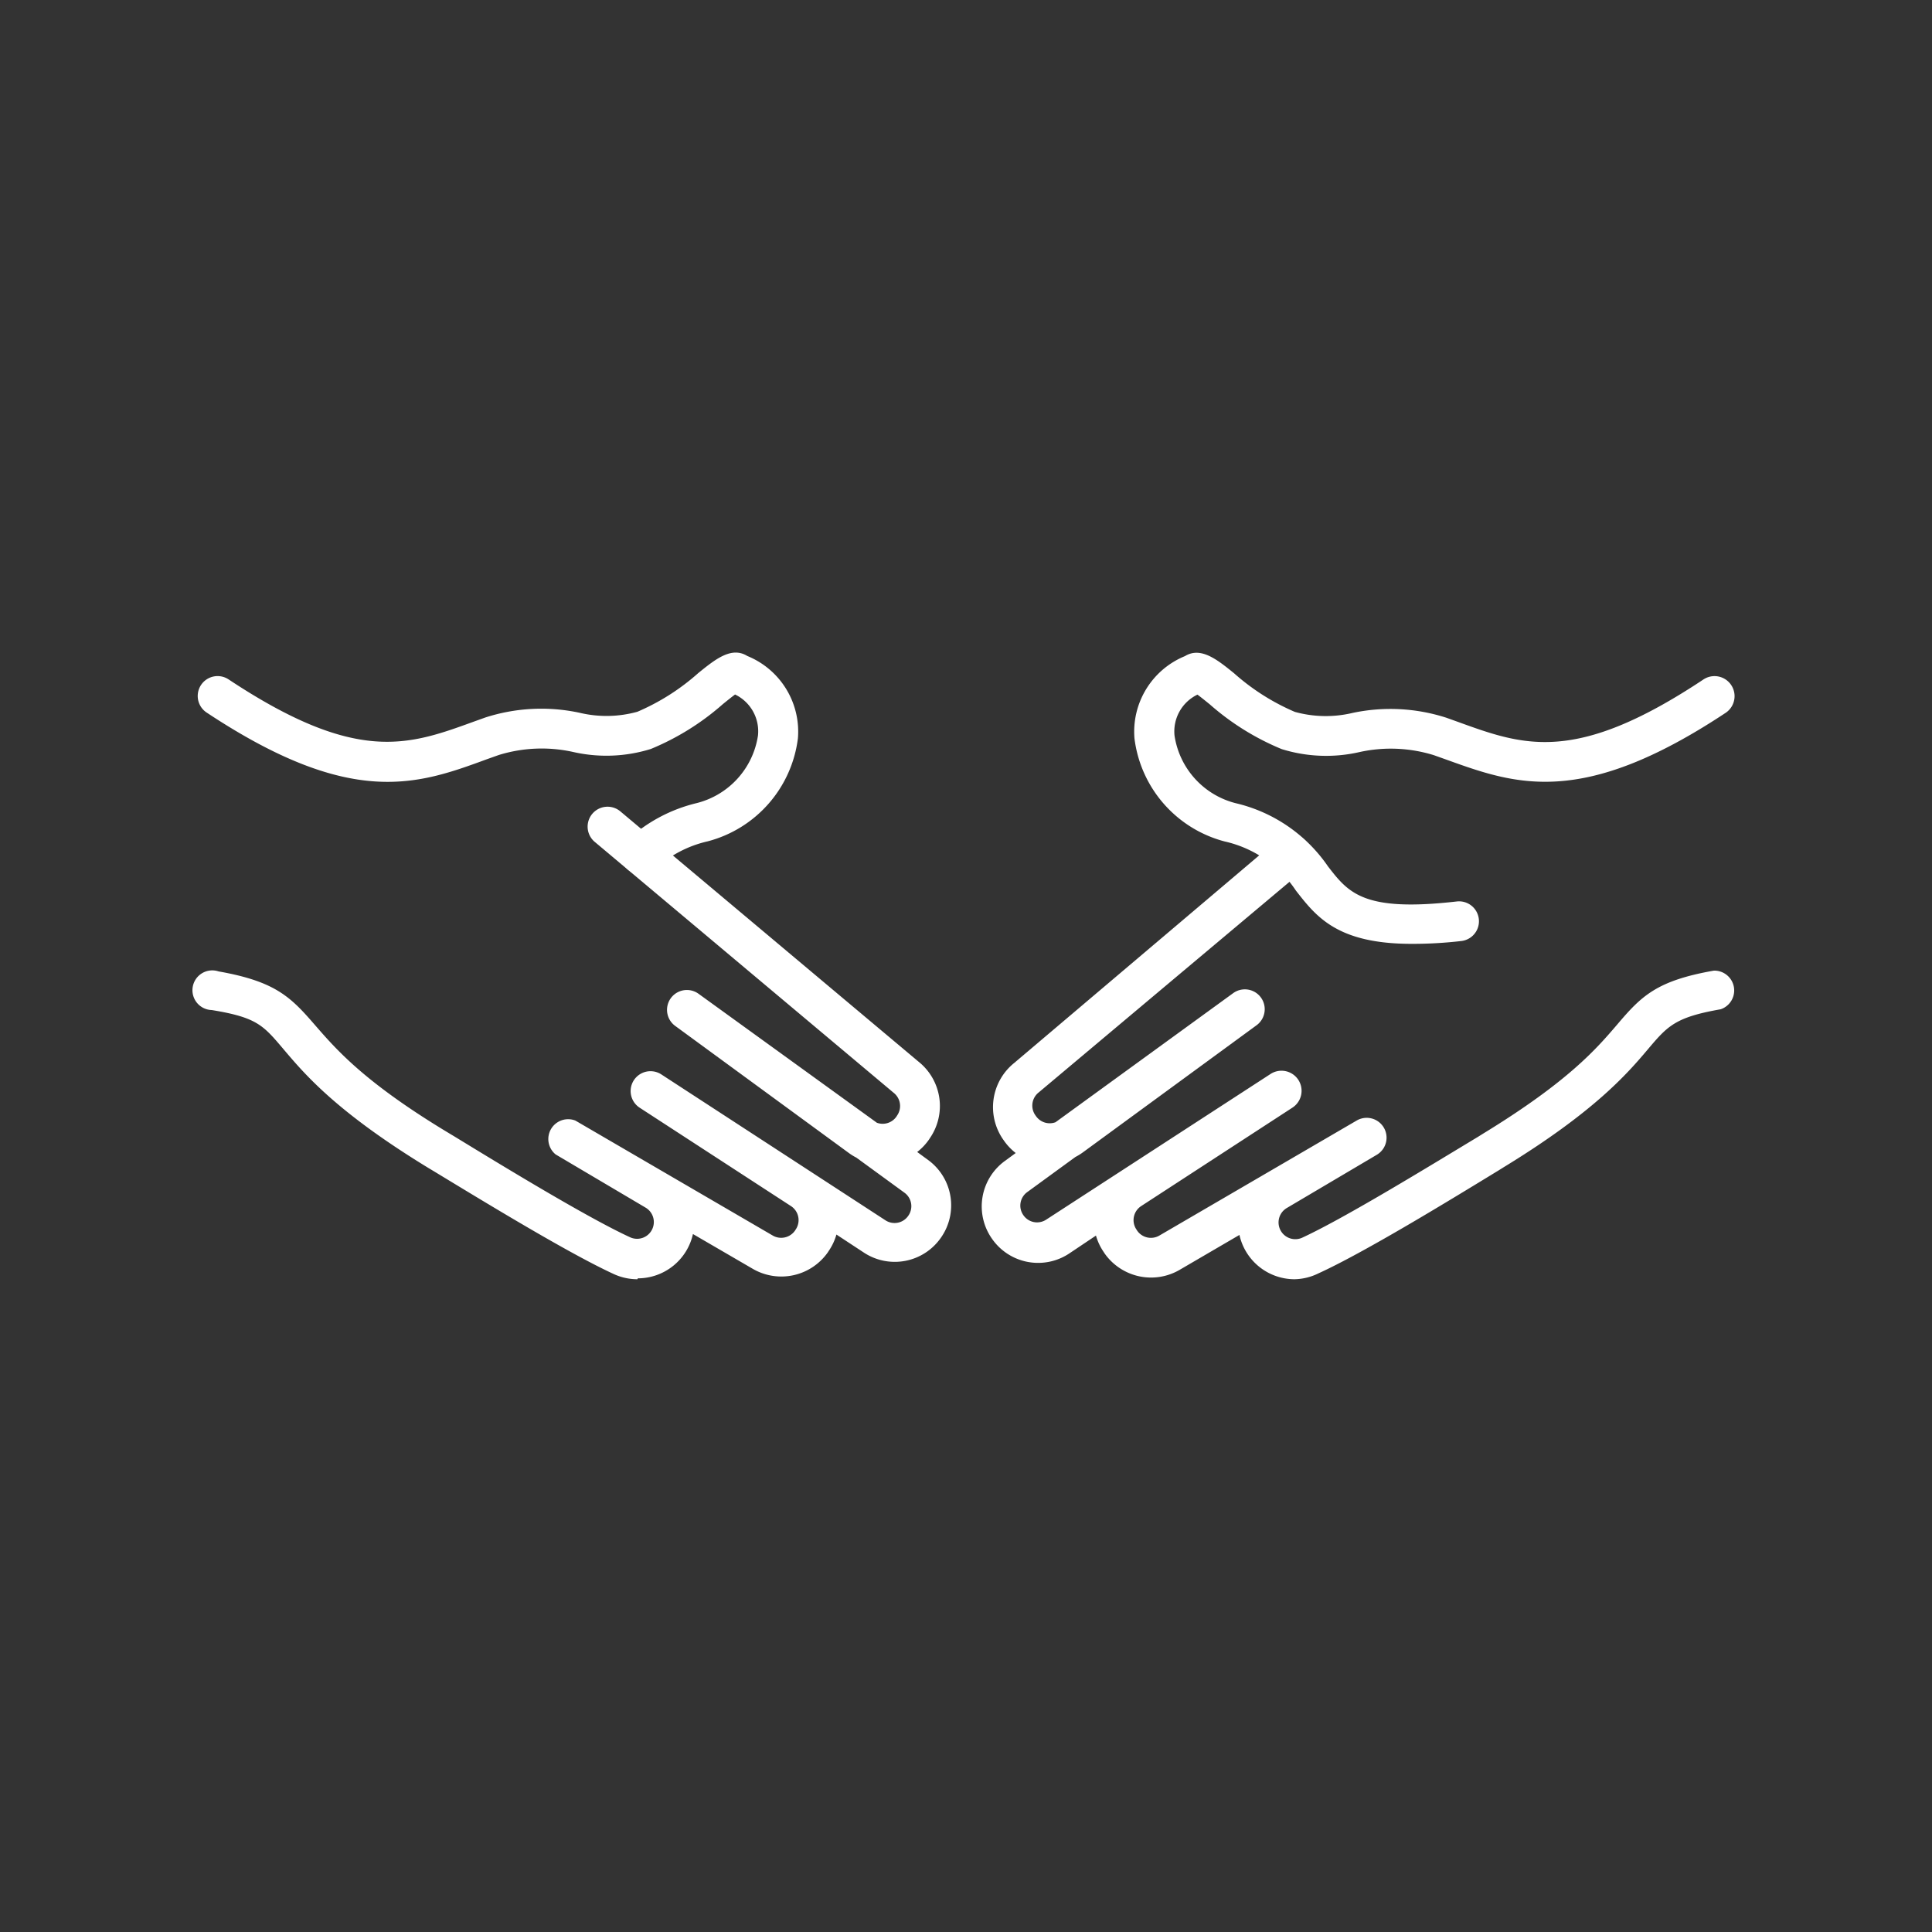 <svg id="Layer_1" data-name="Layer 1" xmlns="http://www.w3.org/2000/svg" viewBox="0 0 150 150"><rect x="0" y="0" width="150" height="150" fill="#333333" stroke="none"/><defs><style>.cls-1{fill:#fff;}</style></defs><title>reconciliation</title><path class="cls-1" d="M109.61,73.28c-5.78,0-7.41-2.1-9-4.14a9,9,0,0,0-5.53-3.81,9.48,9.48,0,0,1-7-8A6.34,6.34,0,0,1,92,50.94c1.23-.75,2.49.26,3.81,1.33a17.38,17.38,0,0,0,4.72,3,9,9,0,0,0,4.49.08,14.14,14.14,0,0,1,7.29.38l.92.33c5.08,1.84,9.09,3.29,19-3.29A1.54,1.54,0,1,1,134,55.33c-11.22,7.44-16.35,5.58-21.78,3.62l-.9-.32a11.28,11.28,0,0,0-5.81-.23,11.61,11.61,0,0,1-6-.24,19.92,19.92,0,0,1-5.59-3.48c-.31-.25-.68-.55-.95-.75a3.17,3.17,0,0,0-1.78,3.18,6.39,6.39,0,0,0,4.75,5.25,12,12,0,0,1,7.16,4.9c1.6,2.07,2.76,3.56,10,2.73a1.54,1.54,0,1,1,.36,3.07A32.71,32.71,0,0,1,109.61,73.28ZM93.68,53.52h0Z"/><path class="cls-1" d="M100.51,99.32a4.39,4.39,0,0,1-4.28-3.44L91.57,98.6a4.41,4.41,0,0,1-5.82-1.3l-.05-.08a4.38,4.38,0,0,1-.61-1.29L83,97.33a4.36,4.36,0,0,1-6-1.18l0,0a4.36,4.36,0,0,1,1-6l.86-.63a4.4,4.4,0,0,1-.94-1l-.05-.07a4.4,4.4,0,0,1,.87-5.92L99.24,65.16a1.54,1.54,0,0,1,2,2.36L80.64,84.82l0,0a1.3,1.3,0,0,0-.26,1.76l.05.07a1.3,1.3,0,0,0,1.52.48L95.74,77.11a1.54,1.54,0,0,1,1.82,2.49l-13.5,9.88a4.44,4.44,0,0,1-.57.35l-3.73,2.72a1.29,1.29,0,0,0-.31,1.79l0,0a1.29,1.29,0,0,0,1.78.35L98.65,83.38A1.54,1.54,0,0,1,100.34,86L88.6,93.64a1.3,1.3,0,0,0-.36,1.83l.05.08a1.3,1.3,0,0,0,1.72.38L105.33,87a1.54,1.54,0,0,1,1.56,2.66l-7,4.14a1.3,1.3,0,0,0,1.2,2.3c3.34-1.54,10-5.63,13.65-7.83l.4-.25c6.66-4.07,8.84-6.63,10.44-8.5,1.87-2.2,3.05-3.38,7.48-4.16a1.54,1.54,0,0,1,.53,3c-3.54.62-4.12,1.3-5.66,3.12s-4.09,4.81-11.18,9.14l-.4.25c-3.91,2.39-10.46,6.39-14,8A4.38,4.38,0,0,1,100.51,99.32Z"/><path class="cls-1" d="M49.76,67.89a1.54,1.54,0,0,1-1.06-2.66,12.11,12.11,0,0,1,5.4-2.88,6.39,6.39,0,0,0,4.75-5.25,3.17,3.17,0,0,0-1.78-3.18c-.27.2-.63.49-.95.75a19.92,19.92,0,0,1-5.59,3.48,11.62,11.62,0,0,1-6,.24,11.28,11.28,0,0,0-5.81.23l-.9.32c-5.43,2-10.55,3.82-21.78-3.62a1.54,1.54,0,0,1,1.71-2.57c9.93,6.58,13.94,5.13,19,3.29l.92-.33A14.14,14.14,0,0,1,45,55.34a9,9,0,0,0,4.49-.08,17.38,17.38,0,0,0,4.72-3c1.32-1.07,2.58-2.09,3.81-1.33a6.34,6.34,0,0,1,3.93,6.39,9.48,9.48,0,0,1-7,8,8.94,8.94,0,0,0-4.08,2.14A1.54,1.54,0,0,1,49.76,67.89Zm6.55-14.36h0Z"/><path class="cls-1" d="M49.49,99.32a4.39,4.39,0,0,1-1.83-.4c-3.51-1.61-10.06-5.61-14-8l-.4-.24c-7.08-4.32-9.55-7.22-11.18-9.14S20,79,16.44,78.42a1.54,1.54,0,1,1,.53-3c4.43.78,5.61,2,7.48,4.16C26.05,81.41,28.23,84,34.89,88l.4.24c3.6,2.2,10.31,6.3,13.65,7.83a1.3,1.3,0,0,0,1.2-2.3l-7-4.14A1.54,1.54,0,0,1,44.67,87L60,95.93a1.31,1.31,0,0,0,1.72-.38l.05-.08a1.3,1.3,0,0,0-.36-1.83L49.66,86a1.54,1.54,0,0,1,1.69-2.58L68.74,94.74a1.29,1.29,0,0,0,1.78-.35l0,0a1.29,1.29,0,0,0-.3-1.79l-3.73-2.72a4.46,4.46,0,0,1-.57-.35l-13.5-9.88a1.54,1.54,0,0,1,1.82-2.49L68.08,87.17a1.3,1.3,0,0,0,1.52-.48l.05-.08a1.3,1.3,0,0,0-.26-1.76l0,0L46.17,65.36a1.54,1.54,0,1,1,2-2.36L71.33,82.44a4.4,4.4,0,0,1,.87,5.92l-.05.08a4.4,4.4,0,0,1-.94,1l.86.63a4.36,4.36,0,0,1,1,6l0,0a4.36,4.36,0,0,1-6,1.18l-2.13-1.4a4.4,4.4,0,0,1-.61,1.29l-.05.08a4.41,4.41,0,0,1-5.82,1.3l-4.66-2.71a4.39,4.39,0,0,1-4.28,3.44Z"/></svg>